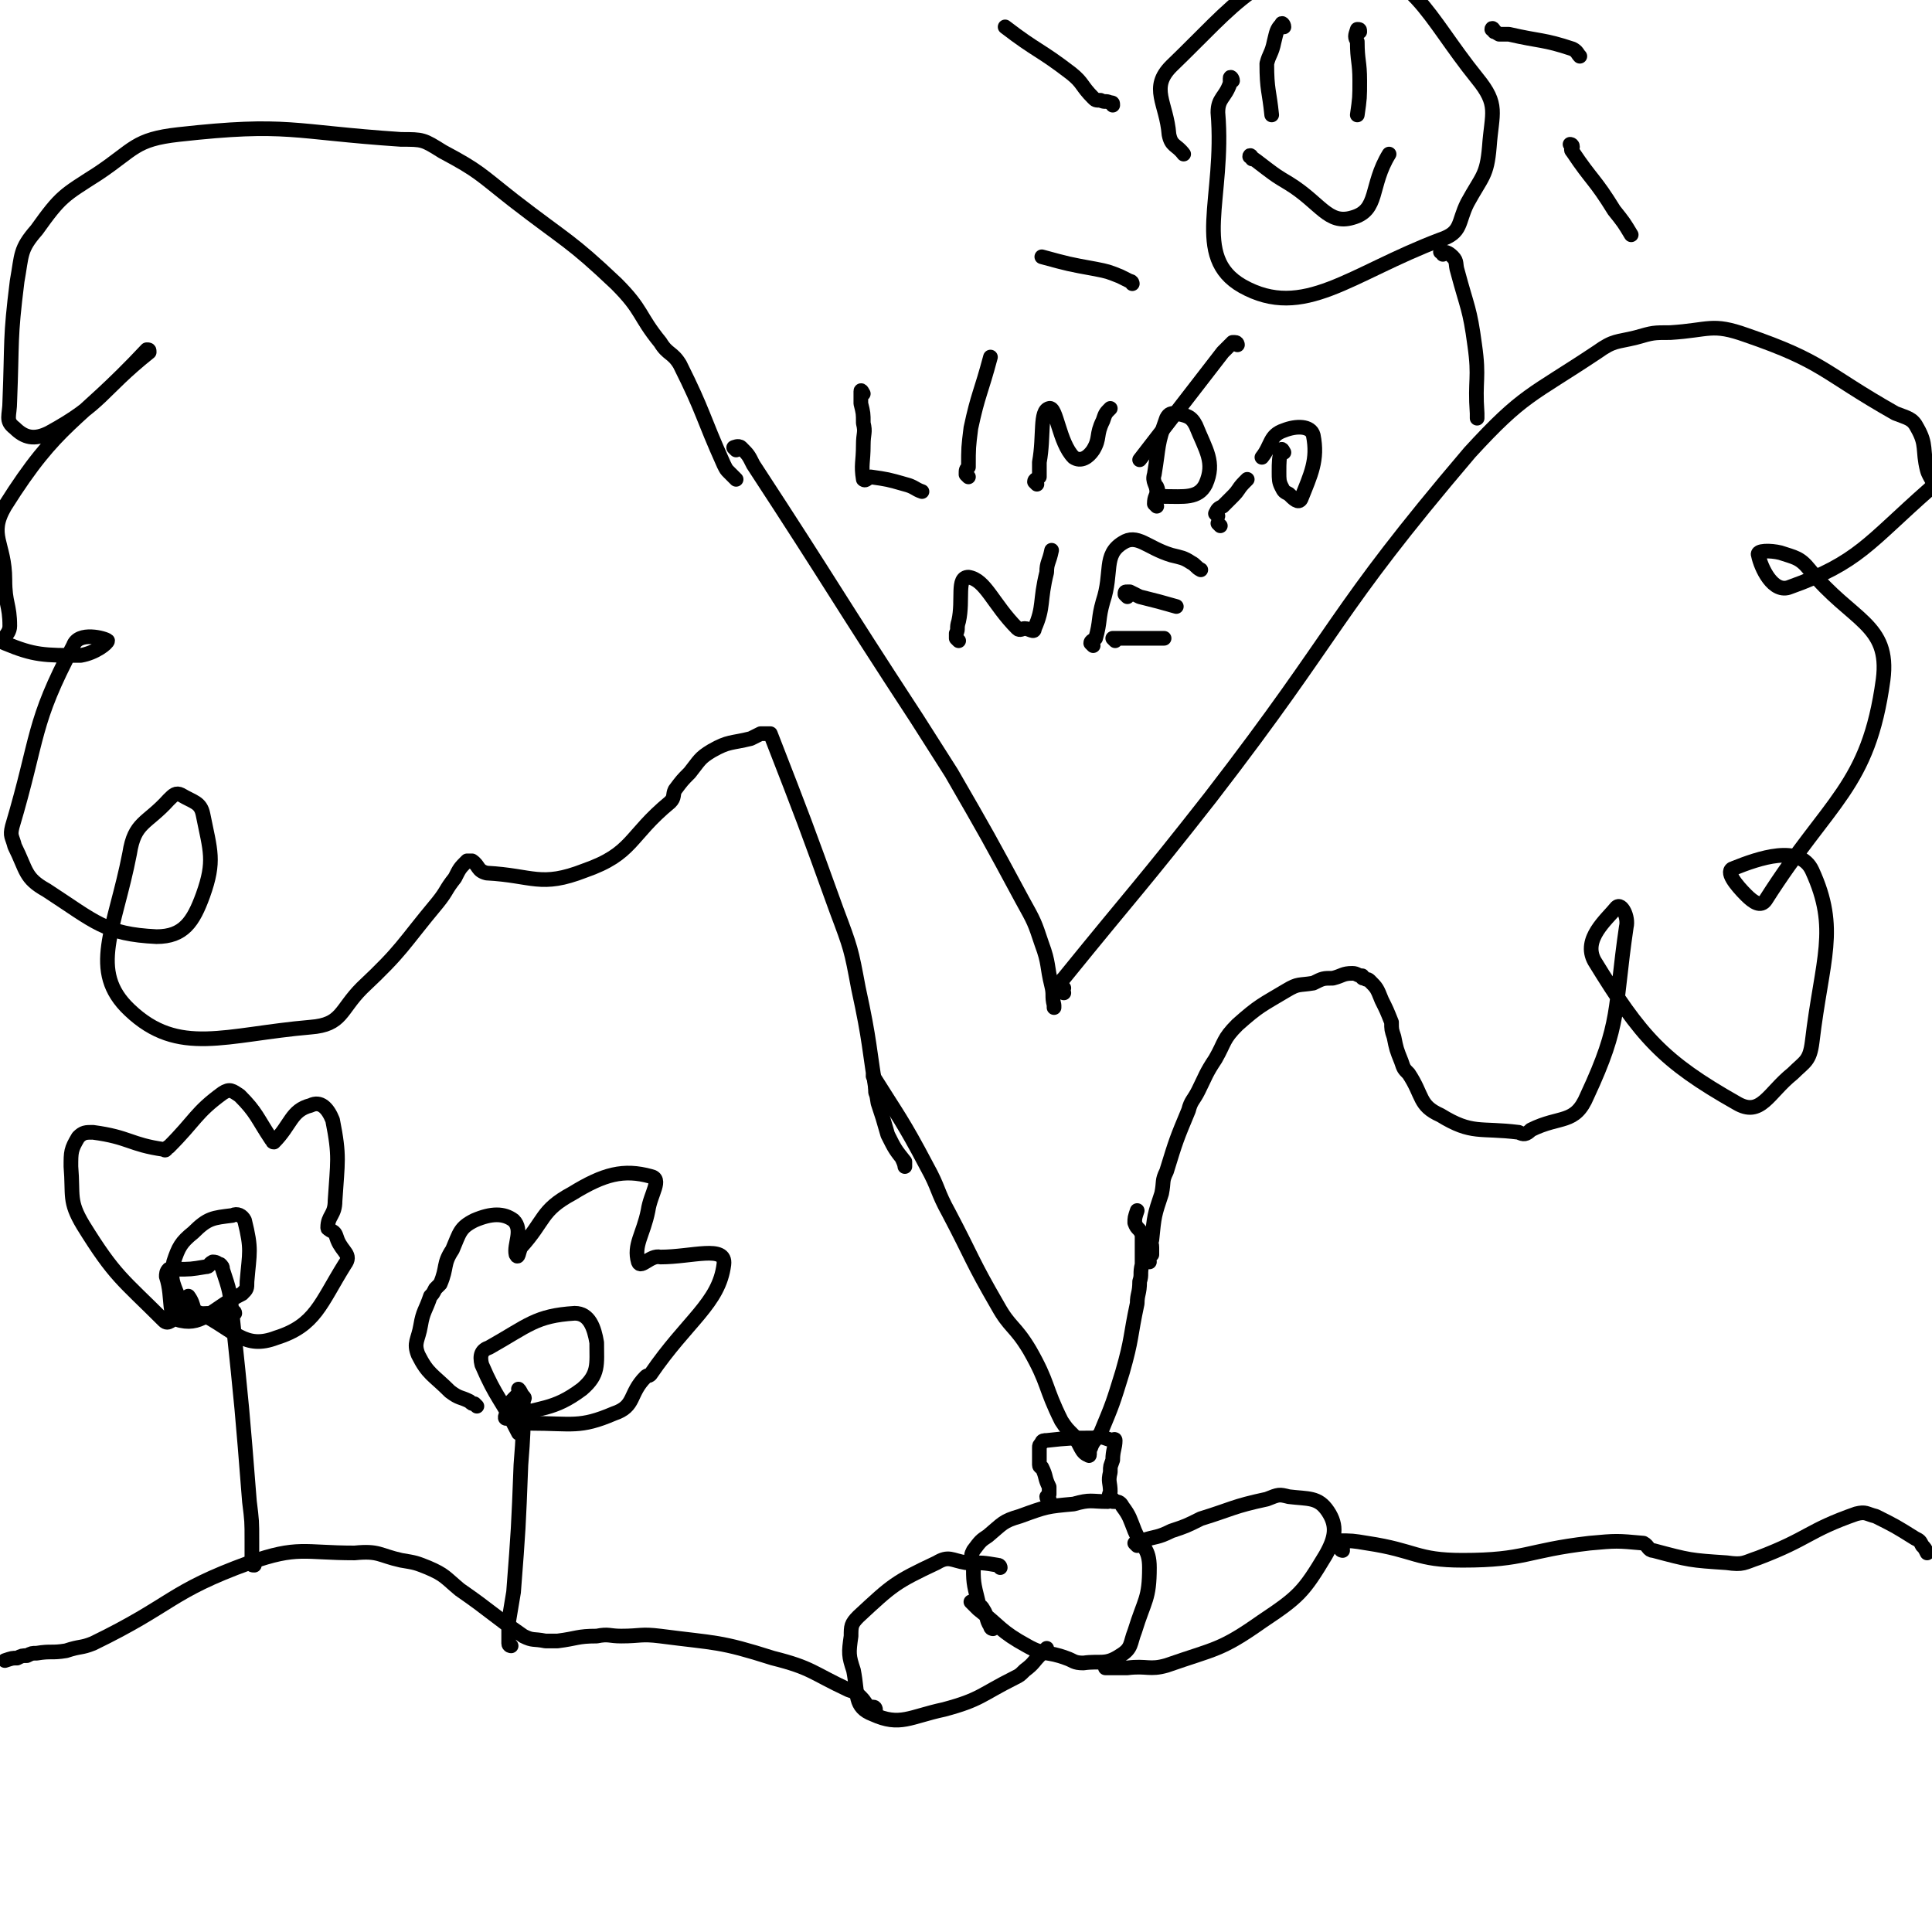<svg viewBox='0 0 790 790' version='1.1' xmlns='http://www.w3.org/2000/svg' xmlns:xlink='http://www.w3.org/1999/xlink'><g fill='none' stroke='#000000' stroke-width='6' stroke-linecap='round' stroke-linejoin='round'><path d='M301,196c0,0 -1,-1 -1,-1 -1,-1 -1,-1 -2,-2 -1,-1 -1,-1 -2,-3 -9,-20 -8,-21 -18,-41 -3,-5 -5,-4 -8,-9 -9,-11 -7,-13 -18,-24 -19,-18 -20,-17 -42,-34 -14,-11 -14,-12 -29,-20 -8,-5 -8,-5 -17,-5 -45,-3 -46,-7 -91,-2 -18,2 -18,6 -33,16 -14,9 -15,9 -25,23 -7,8 -6,10 -8,21 -3,24 -2,24 -3,49 0,6 -2,8 2,11 4,4 8,5 14,2 22,-12 21,-17 41,-33 0,-1 0,-1 -1,-1 -29,31 -36,29 -58,64 -7,12 0,15 0,30 0,10 2,10 2,19 0,4 -5,6 -2,7 12,5 16,5 31,5 6,-1 11,-5 11,-6 -1,-1 -12,-4 -14,2 -17,32 -14,37 -25,74 -1,4 0,4 1,8 5,10 4,13 13,18 20,13 24,18 45,19 11,0 15,-6 19,-17 5,-14 3,-18 0,-33 -1,-5 -4,-5 -9,-8 -2,-1 -3,0 -5,2 -9,10 -14,9 -16,22 -6,31 -17,48 0,64 20,19 39,10 74,7 13,-1 12,-7 21,-16 17,-16 16,-17 31,-35 4,-5 3,-5 7,-10 2,-4 2,-4 5,-7 1,0 1,0 2,0 3,2 2,4 6,5 19,1 22,6 40,-1 20,-7 18,-14 35,-28 2,-2 1,-3 2,-5 3,-4 3,-4 6,-7 4,-5 4,-6 9,-9 7,-4 8,-3 16,-5 2,-1 2,-1 4,-2 1,0 1,0 2,0 0,0 0,0 1,0 0,0 1,0 1,0 14,36 14,36 27,72 6,16 6,16 9,32 5,23 4,23 8,47 2,6 2,6 4,13 3,6 3,6 7,11 0,1 0,2 0,2 0,0 0,-1 -1,-3 '/><path d='M301,184c0,0 -1,-1 -1,-1 0,0 2,-1 3,0 3,3 3,3 5,7 34,52 33,52 67,104 7,11 7,11 14,22 15,26 15,26 29,52 5,9 5,9 8,18 3,8 2,9 4,17 1,4 0,4 1,8 0,0 0,0 0,1 '/><path d='M435,406c0,0 -1,-1 -1,-1 0,0 1,-1 1,-1 -1,0 -1,0 -1,-1 -1,0 -1,0 0,-1 0,-1 0,-1 1,-2 30,-37 31,-37 60,-74 54,-70 49,-74 106,-141 22,-24 25,-23 52,-41 7,-5 8,-4 16,-6 7,-2 7,-2 14,-2 16,-1 17,-4 31,1 32,11 31,15 61,32 5,2 7,2 9,6 4,7 2,9 4,17 1,4 4,5 1,8 -25,22 -29,30 -57,40 -7,3 -12,-8 -13,-13 -1,-2 5,-2 9,-1 6,2 8,2 12,7 17,21 33,22 30,45 -6,44 -22,49 -48,90 -2,3 -5,1 -8,-2 -4,-4 -9,-10 -5,-11 10,-4 27,-10 32,1 11,24 4,36 0,70 -1,8 -3,8 -8,13 -10,8 -13,18 -23,12 -30,-17 -39,-27 -58,-58 -5,-9 5,-17 9,-22 2,-2 5,4 4,8 -5,34 -2,39 -16,69 -5,12 -11,8 -23,14 -2,2 -3,2 -5,1 -16,-2 -19,1 -32,-7 -9,-4 -7,-8 -13,-17 -2,-2 -2,-2 -3,-5 -2,-5 -2,-5 -3,-10 -1,-3 -1,-3 -1,-6 -2,-5 -2,-5 -4,-9 -2,-5 -2,-5 -5,-8 -1,-1 -1,0 -2,-1 -1,0 -1,0 -1,-1 -2,0 -2,-1 -4,-1 -4,0 -4,1 -8,2 -4,0 -4,0 -8,2 -6,1 -6,0 -11,3 -10,6 -11,6 -20,14 -6,6 -5,7 -9,14 -4,6 -4,7 -7,13 -2,4 -3,4 -4,8 -5,12 -5,12 -9,25 -2,4 -1,4 -2,9 -3,9 -3,9 -4,19 -1,1 0,1 0,3 0,1 0,1 0,3 -1,1 -1,1 -2,2 0,0 0,0 1,1 '/><path d='M360,449c0,0 -1,0 -1,-1 -1,-1 -1,-1 -1,-2 0,0 1,0 0,-1 0,0 0,0 0,-1 0,-2 -1,-5 -1,-4 10,16 12,18 22,37 5,9 4,10 9,19 10,19 9,19 20,38 5,9 7,8 13,18 8,14 6,15 13,29 2,3 2,3 5,6 3,4 3,7 6,8 1,1 0,-2 1,-3 1,-3 2,-3 4,-6 5,-12 5,-12 9,-25 4,-14 3,-14 6,-28 0,-4 1,-4 1,-9 1,-3 0,-3 1,-7 0,-3 0,-3 0,-6 0,-3 0,-3 0,-6 -1,-3 -2,-2 -3,-5 0,-2 0,-2 1,-5 '/><path d='M406,666c0,0 -1,0 -1,-1 -2,-3 -1,-4 -3,-7 -1,-2 -2,-1 -2,-3 -2,-8 -2,-8 -2,-16 -1,-3 -1,-3 0,-5 3,-4 3,-4 6,-6 6,-5 6,-6 13,-8 11,-4 11,-4 22,-5 7,-2 7,-1 14,-1 1,-1 1,-1 2,0 2,0 3,0 4,2 3,4 3,5 5,10 3,7 6,7 6,15 0,13 -2,13 -6,26 -2,5 -1,7 -6,10 -6,4 -8,2 -15,3 -4,0 -4,-1 -7,-2 -8,-3 -9,-1 -16,-5 -11,-6 -11,-8 -20,-15 -2,-2 -2,-2 -3,-3 '/><path d='M429,613c0,0 -1,0 -1,-1 0,0 0,0 1,-1 0,0 0,0 0,-1 0,0 0,0 0,-1 0,-1 0,-1 0,-1 -2,-4 -1,-4 -3,-8 0,0 -1,0 -1,-1 0,-3 0,-3 0,-7 0,-1 0,-1 1,-2 0,-1 1,-1 2,-1 9,-1 10,-1 19,-1 4,-1 4,0 8,1 0,0 1,-1 1,0 0,3 -1,4 -1,8 -1,3 -1,2 -1,5 -1,4 0,4 0,8 0,1 -1,1 0,2 0,0 0,0 1,1 '/><path d='M465,632c0,0 -1,-1 -1,-1 1,-1 2,0 3,-1 6,-2 6,-1 12,-4 6,-2 6,-2 12,-5 13,-4 13,-5 27,-8 5,-2 5,-2 9,-1 8,1 12,0 16,6 4,6 3,11 -1,18 -9,15 -11,17 -26,27 -17,12 -19,11 -39,18 -7,2 -8,0 -16,1 -2,0 -2,0 -5,0 -2,0 -2,0 -4,0 0,0 0,0 0,0 '/><path d='M409,641c0,0 0,-1 -1,-1 -6,-1 -6,-1 -13,-1 -6,-1 -7,-3 -12,0 -17,8 -18,9 -32,22 -3,3 -3,4 -3,8 -1,7 -1,8 1,14 2,10 0,15 8,18 11,5 15,1 29,-2 15,-4 15,-6 29,-13 2,-1 2,-1 4,-3 4,-3 3,-3 7,-7 0,0 0,0 1,-1 0,0 0,0 1,-1 '/><path d='M358,699c0,0 0,-1 -1,-1 0,0 -1,1 -1,1 -2,-2 -2,-3 -4,-5 -2,-2 -2,-2 -5,-3 -15,-7 -15,-9 -31,-13 -22,-7 -23,-6 -46,-9 -8,-1 -8,0 -16,0 -5,0 -5,-1 -10,0 -8,0 -8,1 -16,2 -3,0 -3,0 -5,0 -5,-1 -5,0 -9,-2 -13,-9 -13,-10 -26,-19 -6,-5 -6,-6 -13,-9 -5,-2 -5,-2 -11,-3 -9,-2 -9,-4 -19,-3 -21,0 -23,-3 -43,4 -33,12 -31,17 -64,33 -5,2 -5,1 -11,3 -6,1 -6,0 -12,1 -2,0 -2,0 -4,1 -2,0 -2,0 -4,1 -2,0 -2,0 -5,1 0,0 0,0 0,0 '/><path d='M549,634c0,0 -1,0 -1,-1 0,0 1,0 1,0 -1,-1 -1,-1 -2,-2 0,0 0,0 0,0 -1,-1 -2,-1 -1,-2 0,0 0,1 1,1 6,0 6,0 12,1 20,3 20,7 39,7 26,0 26,-4 52,-7 11,-1 11,-1 22,0 2,1 2,3 4,3 15,4 15,4 30,5 7,1 7,0 13,-2 21,-8 20,-11 40,-18 4,-1 4,0 8,1 8,4 8,4 16,9 2,1 2,1 3,3 1,1 1,1 2,3 '/><path d='M209,673c0,0 -1,0 -1,-1 0,-4 0,-5 0,-9 1,-6 1,-6 2,-12 2,-26 2,-26 3,-52 1,-13 1,-13 1,-27 0,0 1,0 0,-1 -1,-1 -1,-2 -2,-3 0,0 1,1 0,2 -1,1 -1,1 -2,2 -2,2 -2,3 -2,5 -1,1 -2,3 -1,3 14,-5 19,-3 31,-12 7,-6 6,-10 6,-19 -1,-6 -3,-12 -9,-12 -16,1 -19,5 -35,14 -3,1 -4,3 -3,7 6,14 8,14 15,28 '/><path d='M195,575c0,0 -1,-1 -1,-1 -1,0 -1,0 -2,-1 -4,-2 -4,-1 -8,-4 -7,-7 -9,-7 -13,-15 -2,-5 0,-6 1,-12 1,-6 2,-6 4,-12 1,-1 1,-1 2,-3 1,-1 1,-1 2,-2 3,-7 1,-8 5,-14 3,-7 3,-9 9,-12 7,-3 12,-3 16,0 4,4 0,10 1,14 1,2 1,-1 2,-3 10,-11 8,-15 21,-22 13,-8 21,-10 32,-7 5,1 0,7 -1,14 -2,10 -6,14 -4,21 1,3 5,-3 9,-2 13,0 27,-5 26,3 -2,16 -15,23 -30,45 -1,1 -1,0 -2,1 -7,7 -4,12 -13,15 -14,6 -17,4 -34,4 -3,0 -2,-2 -5,-4 0,0 0,0 -1,0 '/><path d='M104,640c-1,0 -1,0 -1,-1 0,0 0,0 0,-1 0,-4 0,-4 0,-8 0,-8 0,-8 -1,-16 -3,-38 -3,-38 -7,-76 -1,-10 -1,-10 -4,-19 0,-1 0,-1 -1,-2 -1,0 -1,-1 -3,-1 -2,1 -1,2 -3,2 -6,1 -6,1 -12,1 -2,1 -2,0 -3,0 -1,1 -1,2 -1,3 3,9 0,17 6,18 9,2 13,-5 25,-11 2,-2 2,-2 2,-5 1,-12 2,-13 -1,-25 -1,-2 -3,-3 -5,-2 -8,1 -10,1 -16,7 -5,4 -6,6 -8,12 -1,6 -1,7 1,12 2,5 3,6 7,8 3,2 4,1 8,1 3,0 3,0 7,0 1,-1 2,-1 2,0 -2,0 -3,-1 -6,0 -7,0 -7,0 -14,1 -1,0 -1,0 -3,1 -3,0 -4,3 -6,1 -17,-17 -20,-18 -33,-39 -6,-10 -4,-12 -5,-24 0,-6 0,-7 3,-12 2,-2 3,-2 6,-2 15,2 15,5 29,7 1,1 1,-1 2,-1 11,-11 11,-14 22,-22 3,-2 4,-1 7,1 7,7 7,9 13,18 1,0 0,1 1,1 7,-7 7,-13 15,-15 4,-2 7,1 9,6 3,15 2,17 1,33 0,6 -3,6 -3,11 0,1 1,0 1,1 2,1 2,1 3,4 2,5 6,6 3,10 -10,16 -12,25 -28,30 -13,5 -17,-3 -31,-10 -4,-1 -2,-3 -5,-7 '/><path d='M504,33c0,-1 -1,-2 -1,-1 0,0 0,1 0,2 -2,6 -5,6 -5,12 3,35 -11,59 10,71 25,14 44,-5 81,-19 9,-3 7,-7 11,-15 6,-11 8,-11 9,-23 1,-14 4,-17 -5,-28 -21,-26 -26,-45 -55,-46 -33,-1 -44,16 -70,41 -9,9 -2,15 -1,28 1,5 3,4 6,8 '/><path d='M512,65c0,-1 -1,-2 -1,-1 2,1 3,2 7,5 4,3 4,3 9,6 13,8 16,17 26,14 11,-3 7,-13 15,-26 '/><path d='M556,13c0,-1 0,-1 -1,-1 0,0 0,0 0,0 -1,3 -1,3 0,5 0,8 1,8 1,16 0,7 0,7 -1,14 '/><path d='M525,11c0,-1 -1,-2 -1,-1 -2,2 -2,3 -3,7 -1,5 -2,5 -3,9 0,11 1,11 2,21 '/><path d='M611,13c0,-1 -1,-2 -1,-1 1,0 1,1 3,2 2,0 2,0 4,0 13,3 14,2 26,6 2,1 2,2 3,3 '/><path d='M643,60c0,-1 -1,-1 -1,-1 0,0 1,0 1,1 0,1 -1,1 0,2 8,12 9,11 17,24 4,5 4,5 7,10 '/><path d='M590,104c0,-1 -1,-1 -1,-1 2,0 3,0 5,2 2,2 1,3 2,6 4,15 5,15 7,30 2,14 0,14 1,28 0,1 0,1 0,2 '/><path d='M506,141c0,0 0,-1 -1,-1 0,0 0,0 -1,0 -2,2 -2,2 -4,4 -17,22 -17,22 -34,44 '/><path d='M463,116c0,0 0,-1 -1,-1 -2,-1 -2,-1 -4,-2 -5,-2 -5,-2 -10,-3 -11,-2 -11,-2 -22,-5 '/><path d='M455,43c0,-1 0,-1 -1,-1 -2,-1 -2,0 -4,-1 -2,0 -2,0 -3,-1 -5,-5 -4,-6 -9,-10 -13,-10 -14,-9 -27,-19 '/><path d='M353,161c0,0 -1,-2 -1,-1 0,1 0,2 0,5 1,4 1,4 1,8 1,4 0,4 0,9 0,7 -1,8 0,14 1,1 2,-1 3,-1 7,1 7,1 14,3 4,1 4,2 7,3 '/><path d='M396,195c0,0 -1,-1 -1,-1 0,-2 0,-2 1,-3 0,-8 0,-8 1,-16 3,-14 4,-14 8,-29 '/><path d='M424,198c0,0 -1,-1 -1,-1 0,-1 1,-1 2,-2 0,-3 0,-3 0,-6 2,-11 0,-21 4,-22 3,-1 4,14 10,20 3,2 6,0 8,-3 3,-5 1,-6 4,-12 1,-3 1,-3 3,-5 '/><path d='M473,207c0,0 -1,-1 -1,-1 0,-3 1,-3 1,-5 0,-3 -2,-4 -1,-7 2,-12 1,-12 5,-23 1,-2 2,-2 4,-2 4,1 6,1 8,5 4,10 8,15 4,24 -3,6 -9,5 -17,5 -3,0 -2,-2 -3,-4 '/><path d='M525,185c0,0 -1,-2 -1,-1 -1,3 -1,5 -1,9 0,3 0,4 1,6 1,2 1,2 3,3 2,2 4,4 5,2 4,-10 7,-16 5,-26 -1,-4 -7,-4 -12,-2 -6,2 -5,6 -9,11 '/><path d='M392,262c0,0 -1,-1 -1,-1 0,-1 0,-1 0,-2 1,-2 0,-2 1,-5 2,-9 -1,-18 4,-18 7,1 10,11 20,21 1,1 2,0 3,0 2,0 4,2 4,0 4,-9 2,-11 5,-23 0,-4 1,-4 2,-9 '/><path d='M447,264c0,0 -1,-1 -1,-1 0,-1 1,-1 2,-2 2,-7 1,-8 3,-15 4,-12 0,-19 8,-24 6,-4 10,2 20,5 4,1 5,1 8,3 2,1 2,2 4,3 '/><path d='M461,244c0,0 -1,-1 -1,-1 0,-1 0,-1 1,-1 0,0 0,0 1,0 2,1 2,1 4,2 8,2 8,2 15,4 '/><path d='M456,262c0,0 -1,-1 -1,-1 0,0 1,0 2,0 1,0 1,0 3,0 2,0 2,0 4,0 6,0 6,0 12,0 '/><path d='M499,215c0,0 -1,-1 -1,-1 '/><path d='M498,211c0,0 -1,-1 -1,-1 1,-2 1,-2 3,-3 2,-2 2,-2 4,-4 3,-3 2,-3 5,-6 1,-1 1,-1 1,-1 '/></g>
</svg>